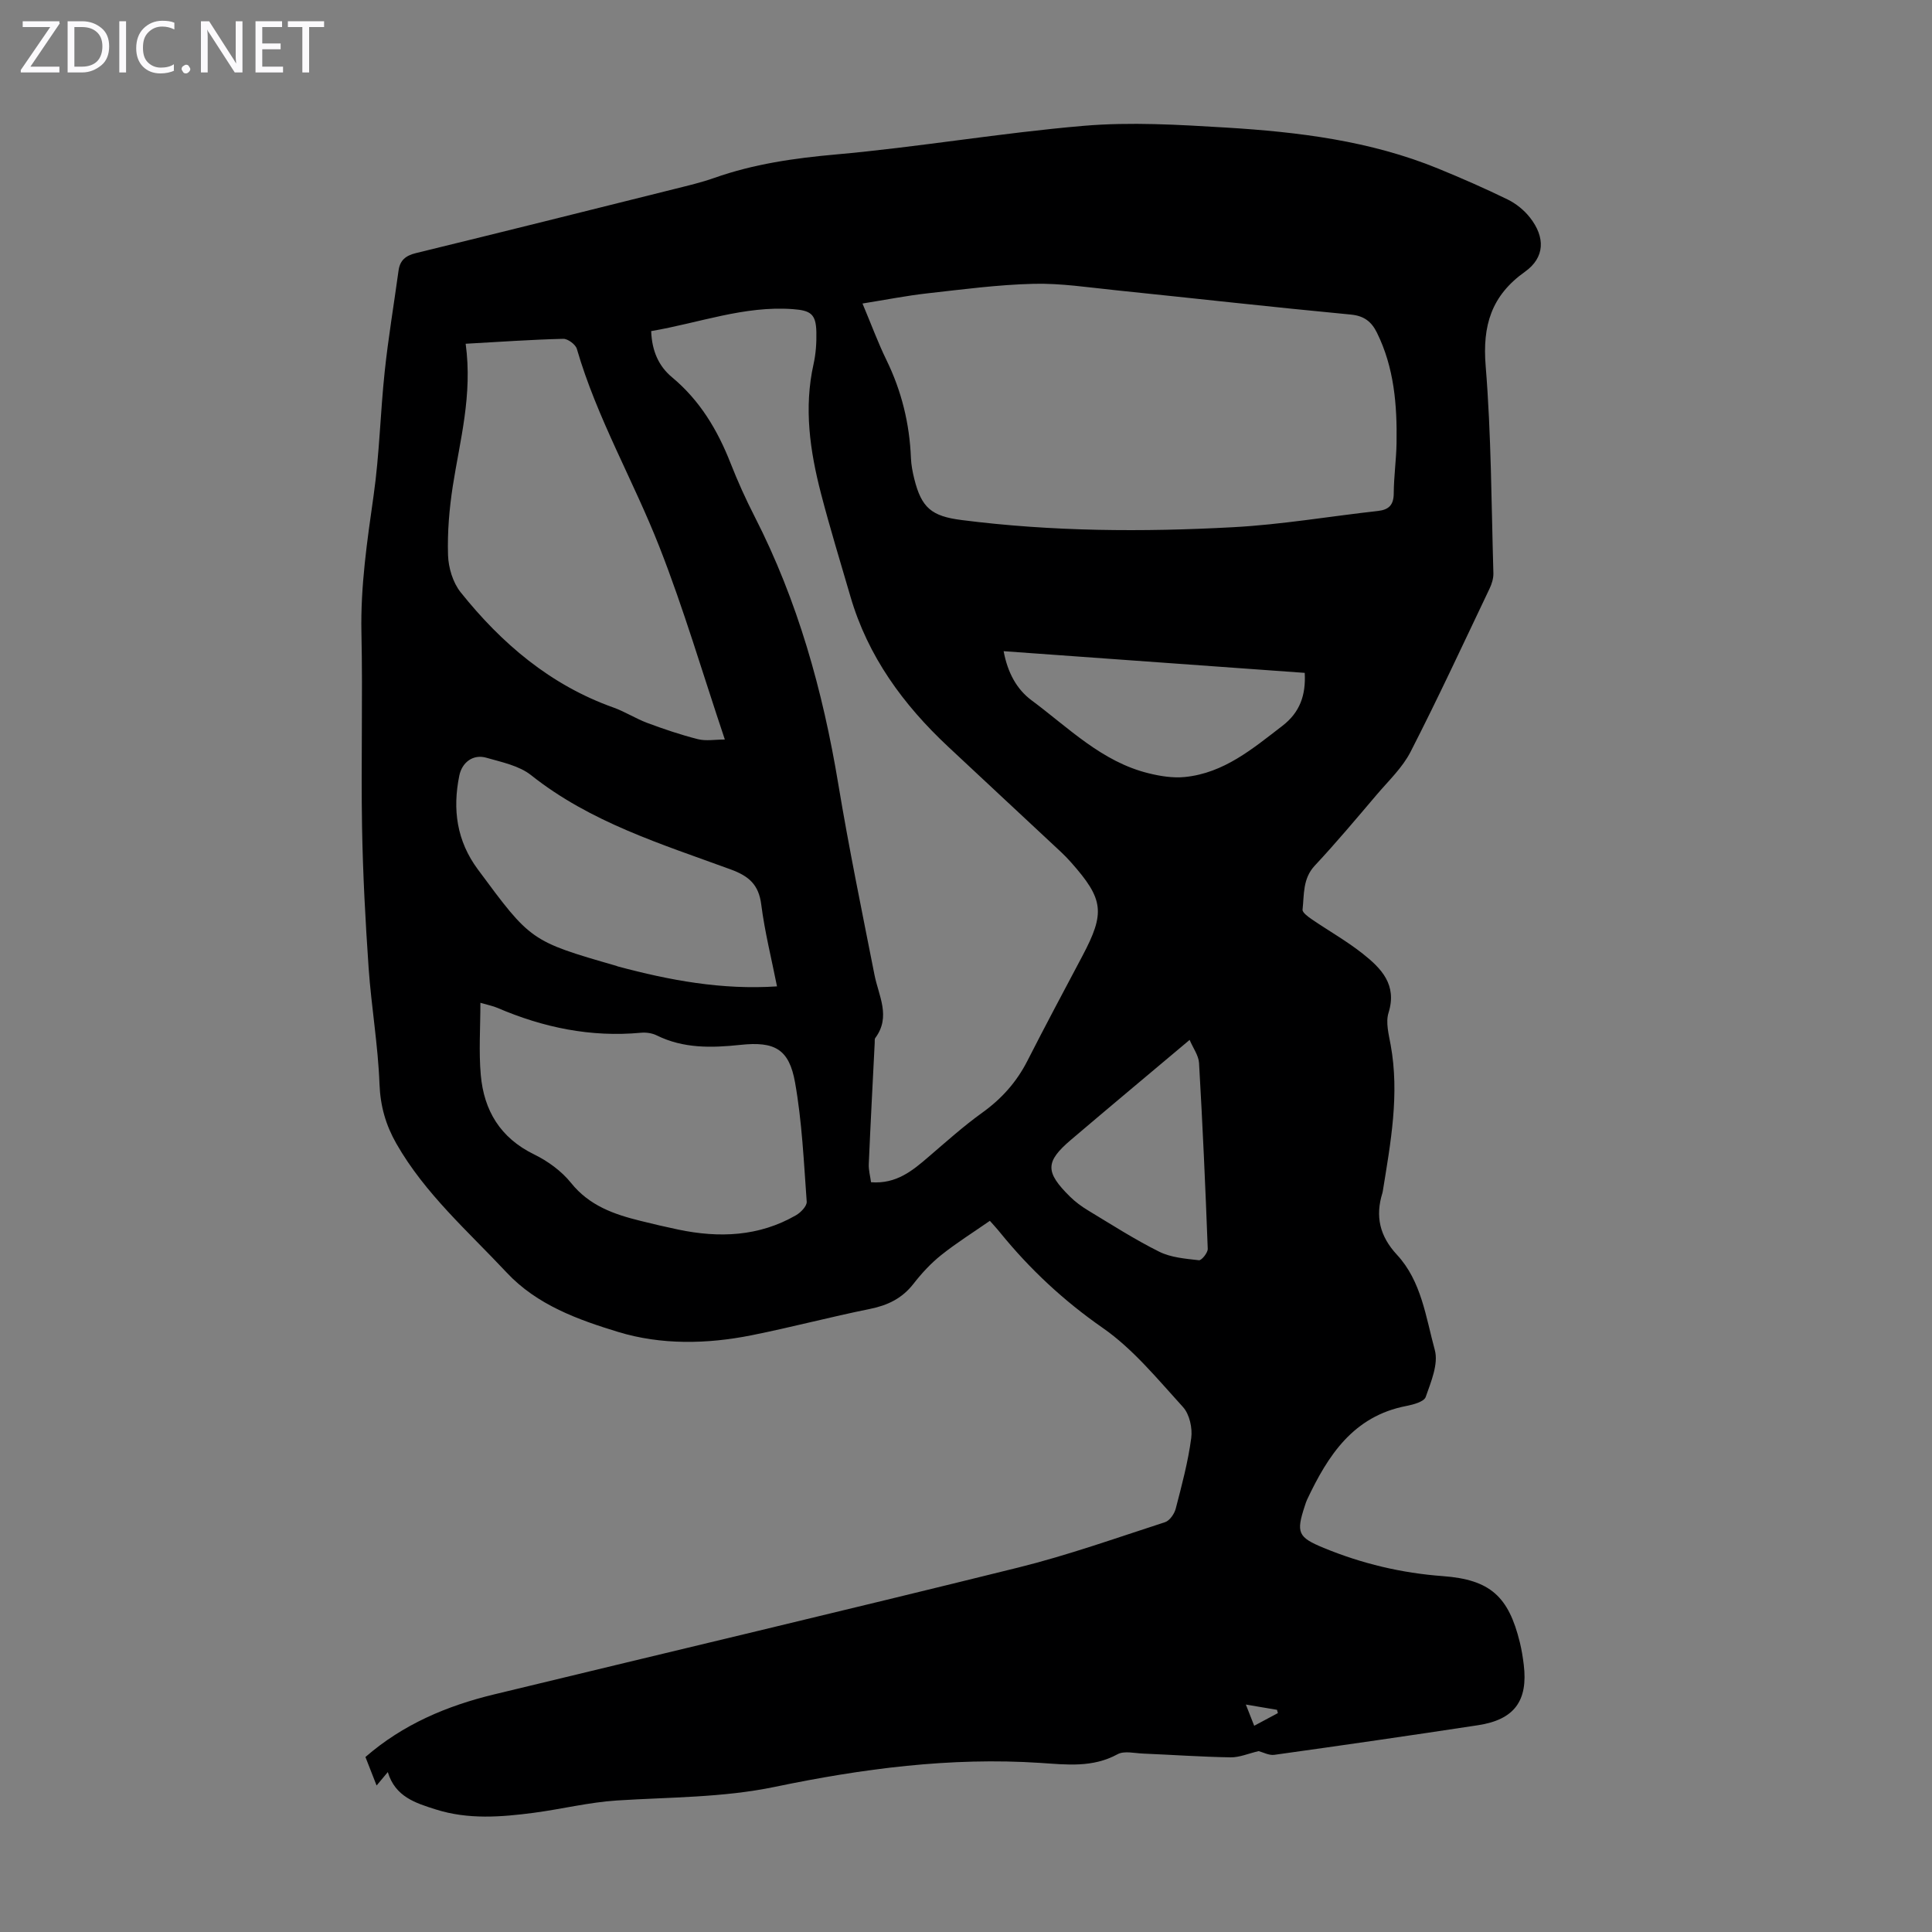 <svg enable-background="new 0 0 400 400" viewBox="0 0 400 400" xmlns="http://www.w3.org/2000/svg"><rect x="0" y="0" width="400" height="400" fill="#808080" stroke="none"/><g fill="#fbfafc"><path d="m12.4 4.8-6.1 9h6v1.2h-8v-.5l6.1-8.9h-5.7v-1.2h7.6v.4z"/><path d="m14 15v-10.6h3c1.6 0 2.9.5 4 1.4s1.6 2.2 1.6 3.8-.5 3-1.6 3.9-2.4 1.5-4 1.5zm1.4-9.4v8.2h1.6c1.3 0 2.4-.4 3.1-1.1s1.1-1.8 1.1-3.1-.4-2.3-1.2-3-1.8-1-3.1-1z"/><path d="m26.1 4.4v10.6h-1.4v-10.6z"/><path d="m36.1 14.6c-.8.4-1.8.6-2.9.6-1.5 0-2.7-.5-3.6-1.4s-1.4-2.2-1.4-3.8c0-1.7.5-3.1 1.5-4.1s2.3-1.6 3.9-1.6c1 0 1.8.1 2.5.4v1.4c-.8-.4-1.6-.6-2.5-.6-1.2 0-2.1.4-2.9 1.2s-1.1 1.8-1.1 3.2c0 1.3.3 2.3 1 3s1.6 1.1 2.7 1.1c1 0 2-.2 2.7-.7v1.3z"/><path d="m37.6 14.3c0-.2.1-.5.3-.6s.4-.3.6-.3c.3 0 .5.1.6.3s.3.4.3.6-.1.4-.3.6-.4.3-.6.3c-.3 0-.5-.1-.6-.3s-.3-.4-.3-.6z"/><path d="m50.2 15h-1.6l-5.3-8.2c-.2-.2-.3-.5-.4-.7 0 .2.1.7.1 1.5v7.4h-1.4v-10.6h1.7l5.2 8.1c.2.4.4.6.4.7 0-.3-.1-.8-.1-1.5v-7.3h1.4z"/><path d="m58.6 15h-5.7v-10.6h5.5v1.2h-4.1v3.4h3.8v1.2h-3.8v3.6h4.3z"/><path d="m67.1 5.6h-3.1v9.4h-1.4v-9.4h-3v-1.2h7.5z"/></g><path d="m260.58 362.55c-2.12.5-3.98 1.32-5.82 1.29-6.03-.1-12.06-.53-18.1-.78-1.78-.07-3.91-.62-5.29.14-5.17 2.82-10.53 2.15-15.99 1.79-18.57-1.22-36.85 1.19-54.95 4.96-10.83 2.25-21.78 2.12-32.7 2.82-5.77.37-11.46 1.79-17.21 2.55-6.78.89-13.58 1.43-20.28-.69-4.2-1.33-8.41-2.61-9.95-7.74-.87 1.05-1.49 1.79-2.32 2.78-.83-2.12-1.54-3.95-2.31-5.9 7.78-6.77 16.87-10.6 26.63-12.96 36.16-8.76 72.38-17.31 108.5-26.26 10.29-2.55 20.32-6.13 30.42-9.4.96-.31 1.93-1.72 2.21-2.79 1.25-4.83 2.56-9.69 3.21-14.62.28-2.06-.35-4.93-1.69-6.41-5.25-5.76-10.32-12.01-16.63-16.4-8.12-5.65-15.09-12.16-21.25-19.74-.77-.95-1.61-1.85-2.12-2.43-3.47 2.41-6.9 4.56-10.05 7.07-2.15 1.71-4.07 3.79-5.76 5.96-2.35 3.03-5.33 4.46-9.02 5.21-8.2 1.66-16.3 3.81-24.5 5.45-9.23 1.85-18.75 2.02-27.61-.68-8.29-2.53-16.8-5.57-23.09-12.29-8.01-8.56-16.93-16.34-22.85-26.71-2.2-3.86-3.32-7.78-3.49-12.34-.3-8.03-1.69-16.01-2.25-24.03-.67-9.71-1.19-19.43-1.36-29.16-.23-13.43.16-26.87-.13-40.3-.2-9.58 1.18-18.92 2.52-28.35 1.21-8.5 1.39-17.13 2.3-25.68.74-6.98 1.91-13.91 2.86-20.86.29-2.16 1.47-3.13 3.61-3.65 17.91-4.37 35.8-8.84 53.68-13.31 2.71-.68 5.44-1.32 8.07-2.25 8.17-2.89 16.55-4.09 25.2-4.86 17.14-1.53 34.16-4.47 51.3-5.93 9.74-.83 19.66-.23 29.45.36 14.98.91 29.86 2.73 43.93 8.49 4.86 1.99 9.68 4.1 14.39 6.4 1.74.85 3.42 2.21 4.62 3.74 3.21 4.09 3.1 8.28-1.03 11.22-6.97 4.95-8.82 11.14-8.14 19.49 1.16 14.26 1.18 28.61 1.6 42.92.03 1.05-.32 2.2-.78 3.17-5.39 11.3-10.65 22.66-16.36 33.8-1.69 3.31-4.58 6.02-7.03 8.91-4.21 4.95-8.38 9.93-12.81 14.67-2.52 2.7-2.18 5.97-2.53 9.11-.07.59 1.14 1.47 1.91 2 3.51 2.4 7.24 4.5 10.56 7.13 3.82 3.03 7.15 6.4 5.33 12.23-.62 1.98.04 4.45.44 6.64 1.87 10.25-.01 20.27-1.63 30.31-.02.11-.04.22-.07.33-1.52 4.86-.57 8.96 3 12.81 5.08 5.47 5.98 12.92 7.84 19.72.79 2.89-.79 6.6-1.88 9.72-.34.99-2.56 1.59-4.01 1.87-10.99 2.11-16.23 10.24-20.55 19.39-.19.4-.32.83-.46 1.26-1.85 5.6-1.45 6.53 3.91 8.74 7.91 3.26 16.1 5.21 24.67 5.84 9.8.73 13.6 4.21 15.93 13.73.37 1.52.62 3.07.81 4.63.9 7.47-1.96 11.37-9.49 12.51-14.04 2.14-28.1 4.17-42.16 6.13-1.1.15-2.31-.53-3.25-.77zm-125.76-294c.15 4.12 1.56 7.27 4.32 9.56 5.77 4.8 9.42 10.92 12.12 17.8 1.47 3.74 3.13 7.42 4.96 11 8.95 17.49 14.14 36.12 17.34 55.43 2.19 13.21 4.9 26.34 7.49 39.48.86 4.38 3.45 8.66.17 13.08-.17.23-.1.65-.12.99-.42 8.38-.87 16.75-1.23 25.13-.05 1.26.31 2.54.47 3.75 5.24.4 8.57-2.39 11.91-5.26 3.64-3.12 7.22-6.34 11.1-9.13 4.02-2.88 7.12-6.35 9.36-10.74 3.7-7.27 7.55-14.47 11.37-21.68 4.77-9 4.45-11.77-2.34-19.43-.67-.75-1.37-1.48-2.11-2.17-7.77-7.26-15.56-14.49-23.32-21.76-9.3-8.7-16.63-18.7-20.24-31.11-2.06-7.08-4.23-14.13-6.08-21.26-2.29-8.82-3.59-17.74-1.55-26.86.48-2.16.63-4.44.58-6.66-.09-3.73-1.21-4.44-4.9-4.71-10.05-.73-19.37 2.86-29.3 4.55zm43.75-5.71c1.89 4.5 3.24 8.18 4.95 11.68 3.14 6.43 4.8 13.18 5.08 20.32.06 1.44.34 2.89.69 4.3 1.5 6.02 3.59 7.74 9.81 8.53 18.7 2.39 37.49 2.5 56.25 1.48 10.01-.54 19.96-2.25 29.94-3.36 2.3-.26 3.26-1.28 3.27-3.67.02-3.46.52-6.92.58-10.38.13-7.88-.49-15.65-4.07-22.88-1.1-2.22-2.6-3.46-5.37-3.73-16.25-1.54-32.47-3.37-48.7-5.04-5.67-.58-11.36-1.47-17.02-1.33-7.36.18-14.7 1.16-22.03 1.98-4.27.48-8.51 1.32-13.38 2.1zm-82.16 8.33c1.45 10.66-1.19 19.98-2.66 29.44-.73 4.72-1.14 9.56-.99 14.32.08 2.61 1 5.67 2.6 7.68 8.48 10.61 18.58 19.22 31.63 23.87 2.41.86 4.61 2.29 7.01 3.19 3.44 1.28 6.94 2.47 10.5 3.37 1.67.42 3.53.07 5.57.07-4.66-13.88-8.52-27.07-13.52-39.81-5.4-13.8-12.95-26.72-17.12-41.07-.27-.92-1.87-2.11-2.82-2.08-6.6.16-13.2.63-20.2 1.02zm3.05 136.45c0 5.18-.35 10.09.08 14.94.65 7.36 4.04 13.03 11.03 16.44 2.85 1.39 5.68 3.45 7.65 5.9 3.79 4.73 8.89 6.51 14.36 7.86 2.6.65 5.22 1.26 7.84 1.81 8.46 1.77 16.71 1.46 24.39-2.97.99-.57 2.28-1.91 2.21-2.81-.6-8.24-.97-16.55-2.41-24.66-1.23-6.93-4.2-8.56-11.32-7.8-5.96.63-11.78.78-17.34-1.97-.95-.47-2.19-.64-3.25-.54-10.38.97-20.21-1.07-29.71-5.15-.91-.39-1.91-.58-3.53-1.05zm61.41-3.4c-1.14-5.75-2.54-11.29-3.26-16.93-.52-4.15-2.57-5.91-6.34-7.29-14.33-5.25-29.02-9.74-41.3-19.5-2.49-1.98-6.08-2.7-9.28-3.62-2.7-.78-5.02.9-5.6 3.72-1.42 6.99-.54 13.49 3.85 19.41 10.95 14.8 10.9 14.84 28.67 19.96.11.03.21.09.31.12 10.74 2.88 21.57 4.89 32.95 4.13zm46.92-69.4c.84 4.49 2.73 7.9 5.78 10.17 7.66 5.68 14.54 12.73 24.24 15.11 2.43.6 5.05 1.02 7.51.77 8.08-.81 14.03-5.86 20.16-10.57 3.67-2.82 4.9-6.38 4.65-10.99-20.62-1.49-41.21-2.97-62.34-4.49zm38.51 80.48c-8.55 7.19-16.59 13.9-24.56 20.68-5.36 4.56-5.38 6.66-.2 11.78 1.1 1.08 2.38 2.03 3.71 2.83 4.87 2.94 9.67 6.03 14.75 8.56 2.45 1.22 5.44 1.45 8.23 1.77.54.06 1.85-1.56 1.82-2.36-.48-12.83-1.06-25.66-1.8-38.48-.1-1.58-1.24-3.09-1.95-4.78zm18.27 139.38c-.06-.23-.12-.45-.18-.68-2.01-.34-4.01-.68-6.45-1.09.67 1.69 1.14 2.88 1.73 4.39 1.85-.99 3.37-1.8 4.9-2.62z" fill="#000001"/></svg>